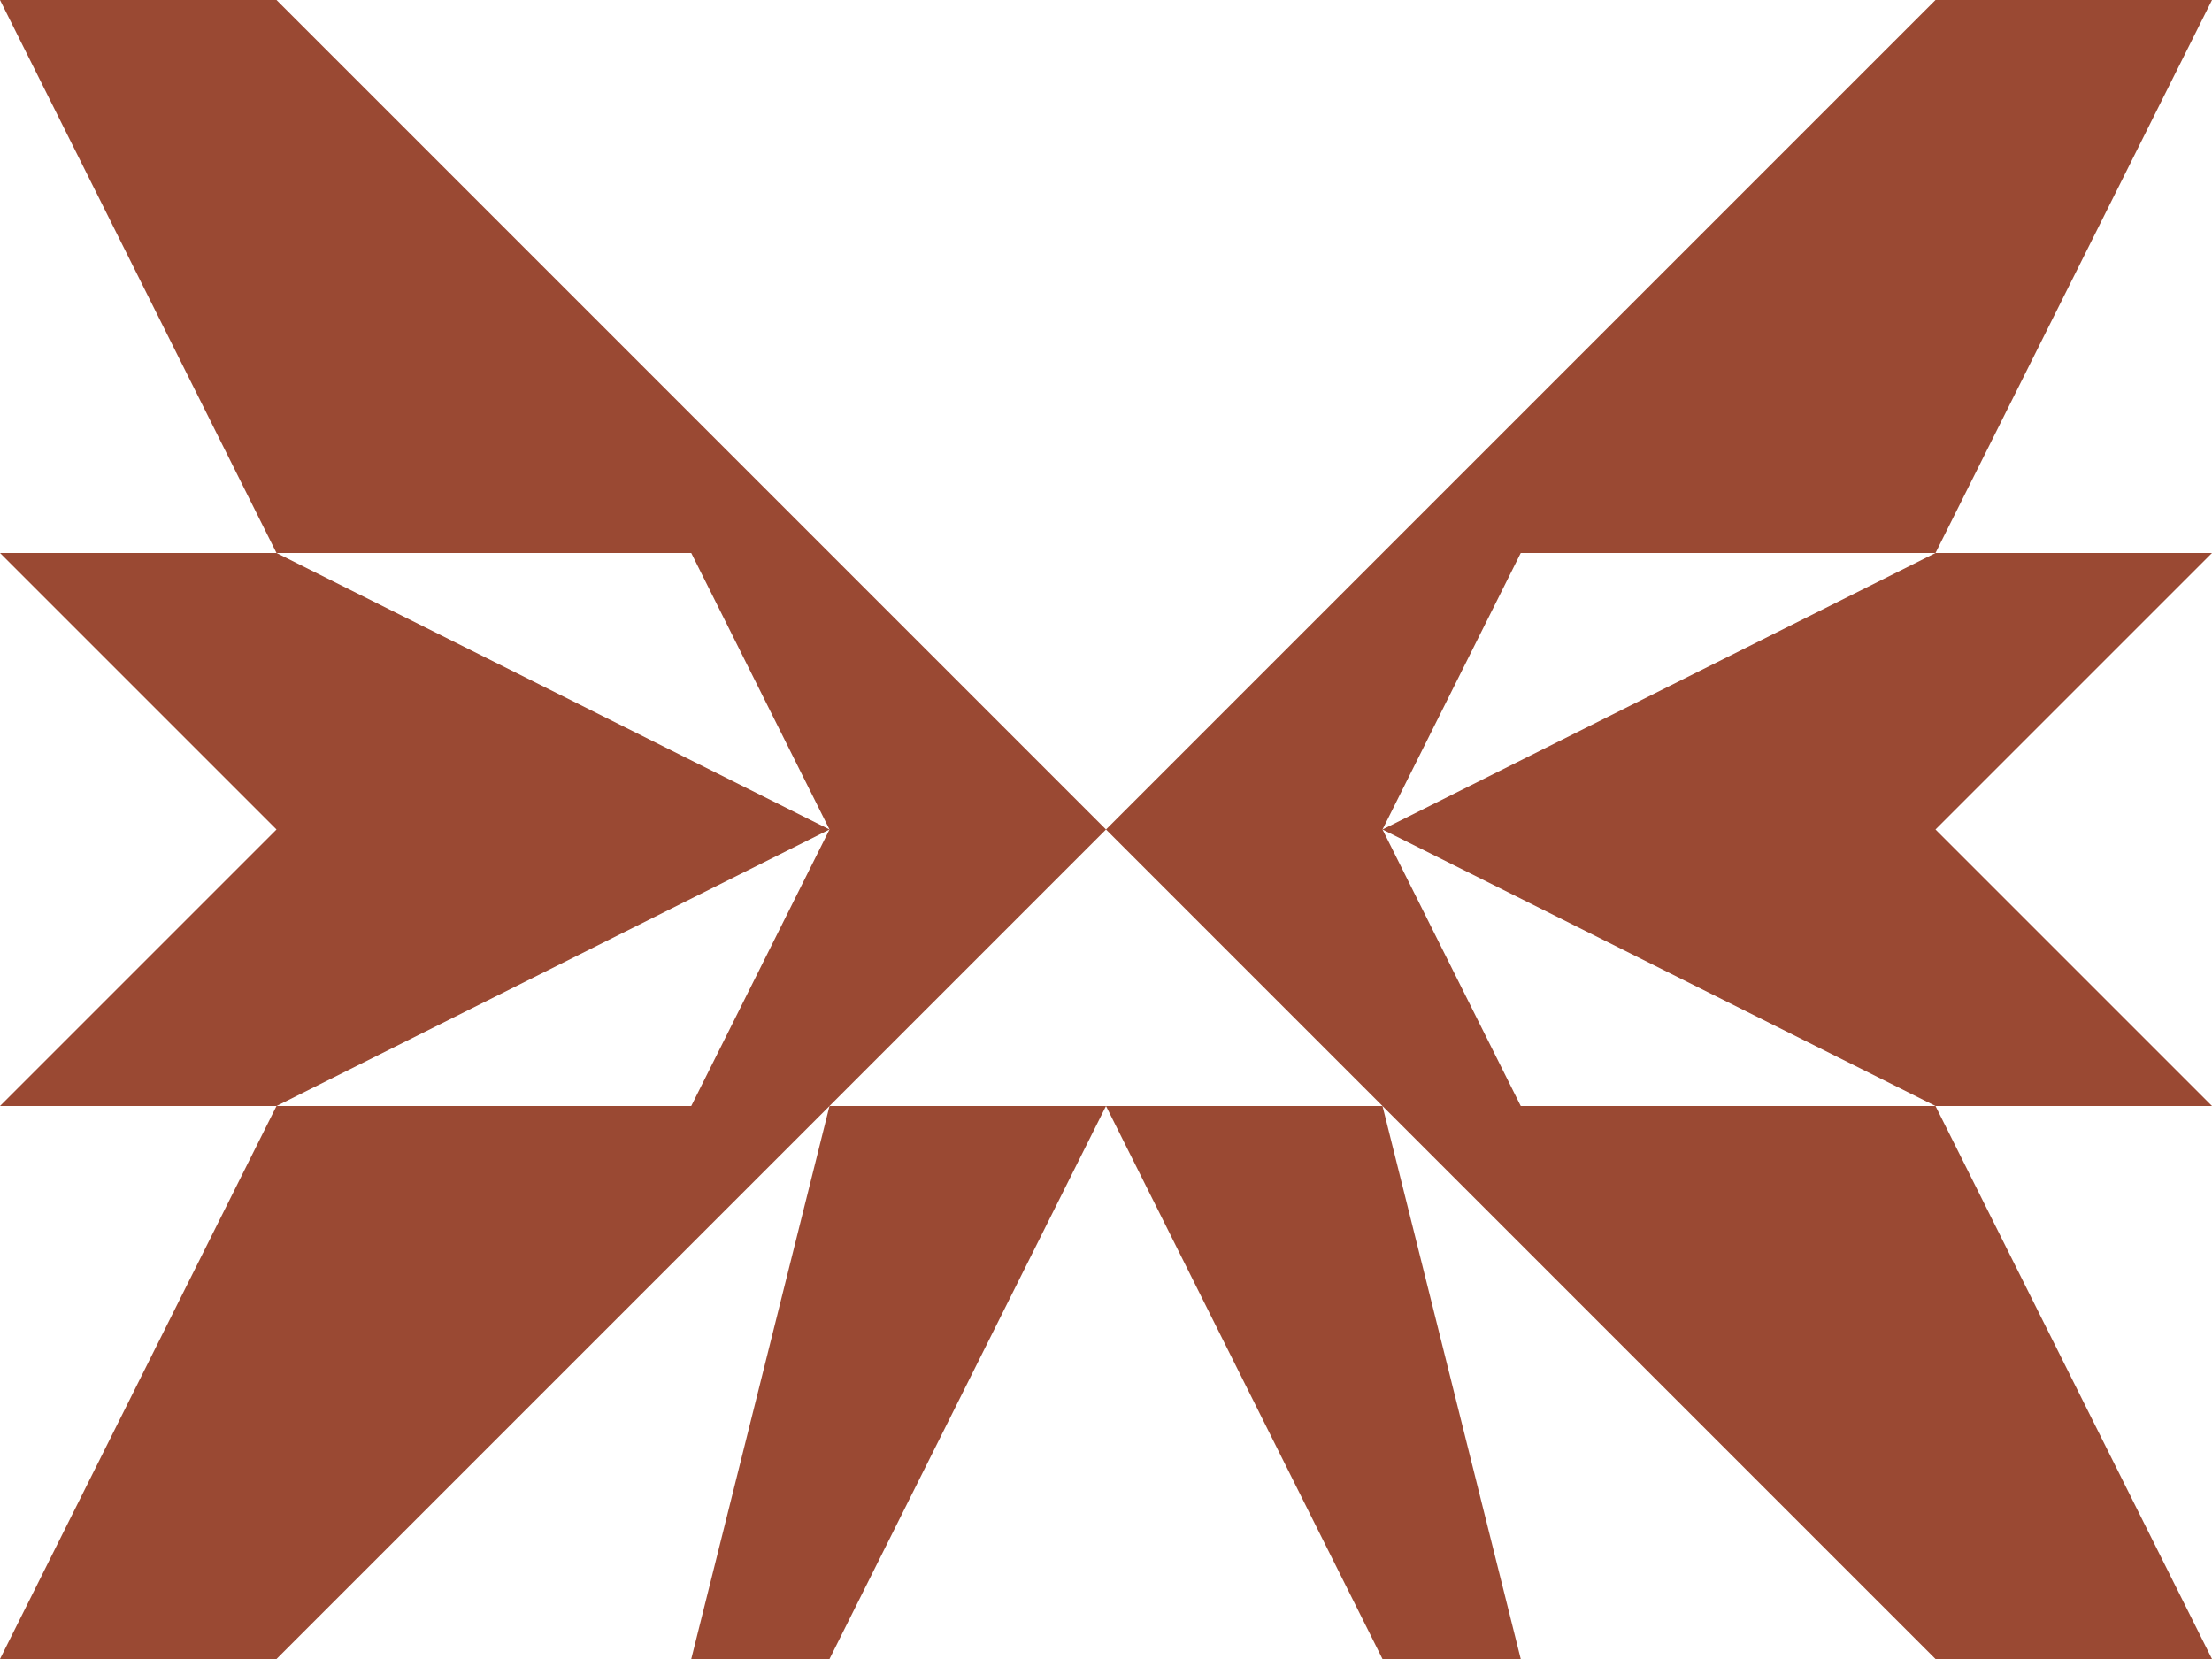 <svg width="1600" height="1200" viewBox="0 0 1600 1200" fill="none" xmlns="http://www.w3.org/2000/svg">
<path d="M600 800L200 1200H0L200 800H600Z" fill="#9A4933"/>
<path d="M800 800L600 1200H500L600 800H800Z" fill="#9A4933"/>
<path d="M1100 1200H1000L800 800H1000L1100 1200Z" fill="#9A4933"/>
<path d="M1600 0L1400 400H1000L1400 0H1600Z" fill="#9A4933"/>
<path d="M1600 1200H1400L1000 800H1400L1600 1200Z" fill="#9A4933"/>
<path d="M1000 600L1100 800H1000L800 600L1000 400H1100L1000 600Z" fill="#9A4933"/>
<path d="M800 600L600 800H500L600 600L500 400H600L800 600Z" fill="#9A4933"/>
<path d="M600 600L200 800H0L200 600L0 400H200L600 600Z" fill="#9A4933"/>
<path d="M600 400H200L0 0H200L600 400Z" fill="#9A4933"/>
<path d="M1400 600L1600 800H1400L1000 600L1400 400H1600L1400 600Z" fill="#9A4933"/>
</svg>

